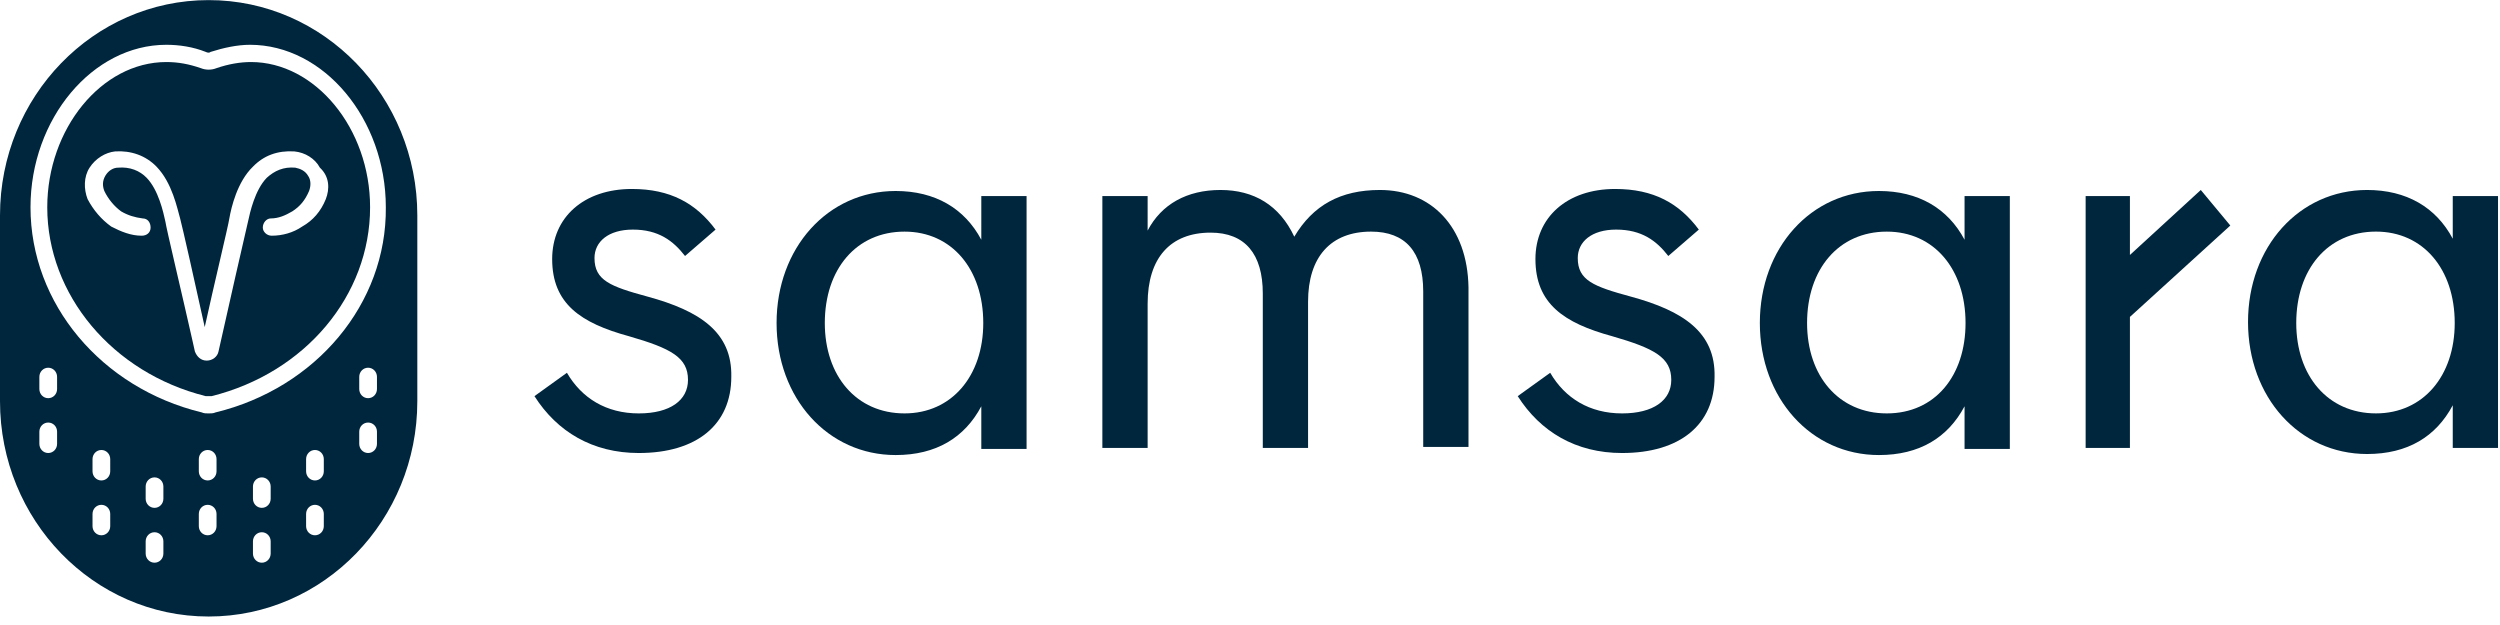 <svg xmlns:xlink="http://www.w3.org/1999/xlink" xmlns="http://www.w3.org/2000/svg" width="248" viewBox="0 0 248 62" fill="none" class="logo_image tn-logo h-full w-full transition" height="62" ><path fill-rule="evenodd" clip-rule="evenodd" d="M64.246 29.425C60.536 28.417 58.974 27.813 58.974 25.596C58.974 23.985 60.34 22.776 62.781 22.776C65.32 22.776 66.784 23.884 67.956 25.395L70.983 22.776C69.03 20.157 66.492 18.746 62.684 18.746C57.9 18.746 54.775 21.567 54.775 25.697C54.775 30.13 57.607 32.045 62.391 33.353C66.589 34.563 68.249 35.469 68.249 37.685C68.249 39.7 66.492 41.01 63.367 41.01C60.145 41.01 57.704 39.499 56.24 36.98L53.018 39.297C55.263 42.823 58.778 44.939 63.367 44.939C69.128 44.939 72.545 42.119 72.545 37.383C72.643 32.95 69.421 30.835 64.246 29.425" fill="#00263E"></path><path fill-rule="evenodd" clip-rule="evenodd" d="M89.73 41.009C84.945 41.009 81.821 37.282 81.821 32.044C81.821 26.704 84.945 22.977 89.73 22.977C94.416 22.977 97.54 26.704 97.54 32.044C97.54 37.282 94.416 41.009 89.73 41.009V41.009ZM97.345 23.783C95.685 20.66 92.756 18.947 88.85 18.947C82.113 18.947 77.036 24.589 77.036 32.045C77.036 39.498 82.113 45.141 88.85 45.141C92.853 45.141 95.685 43.427 97.345 40.304V44.535H101.836V19.451H97.345V23.783Z" fill="#00263E"></path><path fill-rule="evenodd" clip-rule="evenodd" d="M136.887 18.846C132.982 18.846 130.248 20.357 128.393 23.48C126.928 20.357 124.39 18.846 121.07 18.846C117.75 18.846 115.212 20.256 113.845 22.875V19.45H109.354V44.434H113.845V30.129C113.845 25.595 116.091 23.077 120.094 23.077C123.511 23.077 125.269 25.192 125.269 29.121V44.434H129.76V29.927C129.76 25.495 132.005 22.976 136.01 22.976C139.427 22.976 141.183 24.991 141.183 28.92V44.333H145.675V28.517C145.577 22.472 141.965 18.846 136.887 18.846" fill="#00263E"></path><path fill-rule="evenodd" clip-rule="evenodd" d="M161.786 29.425C158.076 28.417 156.514 27.813 156.514 25.596C156.514 23.985 157.88 22.776 160.321 22.776C162.861 22.776 164.326 23.884 165.496 25.395L168.523 22.776C166.57 20.157 164.032 18.746 160.224 18.746C155.44 18.746 152.315 21.567 152.315 25.697C152.315 30.13 155.147 32.045 159.932 33.353C164.129 34.563 165.79 35.469 165.79 37.685C165.79 39.7 164.032 41.01 160.908 41.01C157.685 41.01 155.244 39.499 153.78 36.98L150.558 39.297C152.803 42.823 156.318 44.939 160.908 44.939C166.668 44.939 170.085 42.119 170.085 37.383C170.184 32.95 166.961 30.835 161.786 29.425" fill="#00263E"></path><path fill-rule="evenodd" clip-rule="evenodd" d="M187.171 41.009C182.387 41.009 179.262 37.282 179.262 32.044C179.262 26.704 182.387 22.977 187.171 22.977C191.857 22.977 194.982 26.704 194.982 32.044C194.982 37.282 191.955 41.009 187.171 41.009V41.009ZM194.884 23.783C193.224 20.66 190.295 18.947 186.389 18.947C179.652 18.947 174.576 24.589 174.576 32.045C174.576 39.498 179.652 45.141 186.389 45.141C190.393 45.141 193.224 43.427 194.884 40.304V44.535H199.375V19.451H194.884V23.783Z" fill="#00263E"></path><path fill-rule="evenodd" clip-rule="evenodd" d="M235.697 41.008C230.913 41.008 227.788 37.281 227.788 32.043C227.788 26.703 230.913 22.975 235.697 22.975C240.384 22.975 243.508 26.703 243.508 32.043C243.508 37.281 240.384 41.008 235.697 41.008V41.008ZM243.313 19.45V23.681C241.653 20.558 238.724 18.846 234.818 18.846C228.081 18.846 223.004 24.487 223.004 31.942C223.004 39.397 228.081 45.038 234.818 45.038C238.821 45.038 241.653 43.326 243.313 40.203V44.434H247.804V19.45H243.313Z" fill="#00263E"></path><path fill-rule="evenodd" clip-rule="evenodd" d="M218.318 18.846L211.288 25.293V19.45H206.895V44.434H211.288V31.438L221.247 22.372L218.318 18.846Z" fill="#00263E"></path><path fill-rule="evenodd" clip-rule="evenodd" d="M32.319 19.755C31.83 20.964 31.049 21.871 29.975 22.475C29.097 23.079 28.023 23.382 26.948 23.382C26.46 23.382 26.07 22.979 26.07 22.576C26.07 22.072 26.46 21.669 26.851 21.669C27.632 21.669 28.316 21.367 28.999 20.964C29.78 20.46 30.268 19.856 30.659 18.949C30.854 18.445 30.854 17.841 30.561 17.438C30.268 16.934 29.78 16.733 29.292 16.632C28.12 16.531 27.241 16.934 26.46 17.639C25.289 18.848 24.8 21.065 24.605 21.971C24.41 22.777 22.457 31.34 21.676 34.866C21.578 35.37 21.09 35.772 20.504 35.772C19.919 35.772 19.528 35.37 19.333 34.866L19.04 33.556C18.161 29.628 16.501 22.677 16.404 21.971C16.208 21.065 15.72 18.848 14.549 17.639C13.865 16.934 12.889 16.531 11.717 16.632C11.229 16.632 10.741 16.934 10.448 17.438C10.155 17.942 10.155 18.445 10.35 18.949C10.741 19.755 11.326 20.46 12.01 20.964C12.693 21.367 13.377 21.568 14.158 21.669C14.646 21.669 14.939 22.072 14.939 22.576C14.939 23.079 14.549 23.382 14.06 23.382C12.986 23.382 12.01 22.979 11.034 22.475C10.057 21.77 9.276 20.863 8.69 19.755C8.3 18.748 8.3 17.539 8.886 16.632C9.471 15.725 10.448 15.121 11.424 15.02C12.986 14.919 14.451 15.423 15.525 16.531C17.087 18.143 17.575 20.662 17.868 21.669C18.064 22.374 19.43 28.419 20.309 32.448C21.188 28.419 22.652 22.374 22.75 21.669C22.945 20.561 23.531 18.042 25.093 16.531C26.167 15.423 27.534 14.919 29.194 15.02C30.268 15.121 31.245 15.725 31.733 16.632C32.709 17.539 32.709 18.748 32.319 19.755M24.898 6.154C23.825 6.154 22.653 6.356 21.481 6.759C20.993 6.96 20.407 6.96 19.919 6.759C18.747 6.356 17.673 6.154 16.502 6.154C10.058 6.154 4.688 12.803 4.688 20.56C4.688 29.224 11.132 36.981 20.407 39.297H20.993C30.269 36.981 36.713 29.325 36.713 20.56C36.713 12.702 31.245 6.154 24.898 6.154" fill="#00263E"></path><g mask="url(#mask0_2365_802)" fill="none"><path fill-rule="evenodd" clip-rule="evenodd" d="M21.382 40.911C21.187 41.012 20.894 41.012 20.699 41.012C20.504 41.012 20.211 41.012 20.015 40.911C10.056 38.493 3.026 30.132 3.026 20.561C3.026 11.797 9.178 4.443 16.5 4.443C17.77 4.443 19.137 4.644 20.406 5.148C20.601 5.249 20.797 5.249 20.894 5.148C22.163 4.745 23.53 4.443 24.8 4.443C32.123 4.443 38.274 11.797 38.274 20.561C38.371 30.132 31.341 38.493 21.382 40.911V40.911ZM37.395 38.593C37.395 39.097 37.004 39.5 36.516 39.5C36.028 39.5 35.637 39.097 35.637 38.593V37.385C35.637 36.881 36.028 36.478 36.516 36.478C37.004 36.478 37.395 36.881 37.395 37.385V38.593ZM37.395 44.033C37.395 44.536 37.004 44.939 36.516 44.939C36.028 44.939 35.637 44.536 35.637 44.033V42.823C35.637 42.319 36.028 41.917 36.516 41.917C37.004 41.917 37.395 42.319 37.395 42.823V44.033ZM32.122 46.754C32.122 47.258 31.732 47.661 31.244 47.661C30.756 47.661 30.365 47.258 30.365 46.754V45.545C30.365 45.042 30.756 44.639 31.244 44.639C31.732 44.639 32.122 45.042 32.122 45.545V46.754ZM32.122 52.194C32.122 52.697 31.732 53.1 31.244 53.1C30.756 53.1 30.365 52.697 30.365 52.194V50.985C30.365 50.481 30.756 50.078 31.244 50.078C31.732 50.078 32.122 50.481 32.122 50.985V52.194ZM26.851 49.473C26.851 49.977 26.46 50.379 25.972 50.379C25.484 50.379 25.093 49.977 25.093 49.473V48.264C25.093 47.761 25.484 47.356 25.972 47.356C26.46 47.356 26.851 47.761 26.851 48.264V49.473ZM26.851 54.912C26.851 55.416 26.46 55.82 25.972 55.82C25.484 55.82 25.093 55.416 25.093 54.912V53.704C25.093 53.201 25.484 52.798 25.972 52.798C26.46 52.798 26.851 53.201 26.851 53.704V54.912ZM21.48 46.754C21.48 47.258 21.09 47.661 20.602 47.661C20.114 47.661 19.723 47.258 19.723 46.754V45.545C19.723 45.042 20.114 44.639 20.602 44.639C21.09 44.639 21.48 45.042 21.48 45.545V46.754ZM21.48 52.194C21.48 52.697 21.09 53.1 20.602 53.1C20.114 53.1 19.723 52.697 19.723 52.194V50.985C19.723 50.481 20.114 50.078 20.602 50.078C21.09 50.078 21.48 50.481 21.48 50.985V52.194ZM16.208 49.473C16.208 49.977 15.818 50.379 15.329 50.379C14.841 50.379 14.45 49.977 14.45 49.473V48.264C14.45 47.761 14.841 47.356 15.329 47.356C15.818 47.356 16.208 47.761 16.208 48.264V49.473ZM16.208 54.912C16.208 55.416 15.818 55.82 15.329 55.82C14.841 55.82 14.45 55.416 14.45 54.912V53.704C14.45 53.201 14.841 52.798 15.329 52.798C15.818 52.798 16.208 53.201 16.208 53.704V54.912ZM10.935 46.754C10.935 47.258 10.545 47.661 10.057 47.661C9.569 47.661 9.178 47.258 9.178 46.754V45.545C9.178 45.042 9.569 44.639 10.057 44.639C10.545 44.639 10.935 45.042 10.935 45.545V46.754ZM10.935 52.194C10.935 52.697 10.545 53.1 10.057 53.1C9.569 53.1 9.178 52.697 9.178 52.194V50.985C9.178 50.481 9.569 50.078 10.057 50.078C10.545 50.078 10.935 50.481 10.935 50.985V52.194ZM5.663 38.593C5.663 39.097 5.272 39.5 4.784 39.5C4.296 39.5 3.905 39.097 3.905 38.593V37.385C3.905 36.881 4.296 36.478 4.784 36.478C5.272 36.478 5.663 36.881 5.663 37.385V38.593ZM5.663 44.033C5.663 44.536 5.272 44.939 4.784 44.939C4.296 44.939 3.905 44.536 3.905 44.033V42.823C3.905 42.319 4.296 41.917 4.784 41.917C5.272 41.917 5.663 42.319 5.663 42.823V44.033ZM20.699 0.01V0.01C9.276 0.01 0 9.58 0 21.367V39.801C0 51.589 9.276 61.159 20.699 61.159C32.123 61.159 41.398 51.589 41.398 39.801V21.367C41.398 9.58 32.123 0.01 20.699 0.01V0.01Z" fill="#00263E"></path></g></svg>